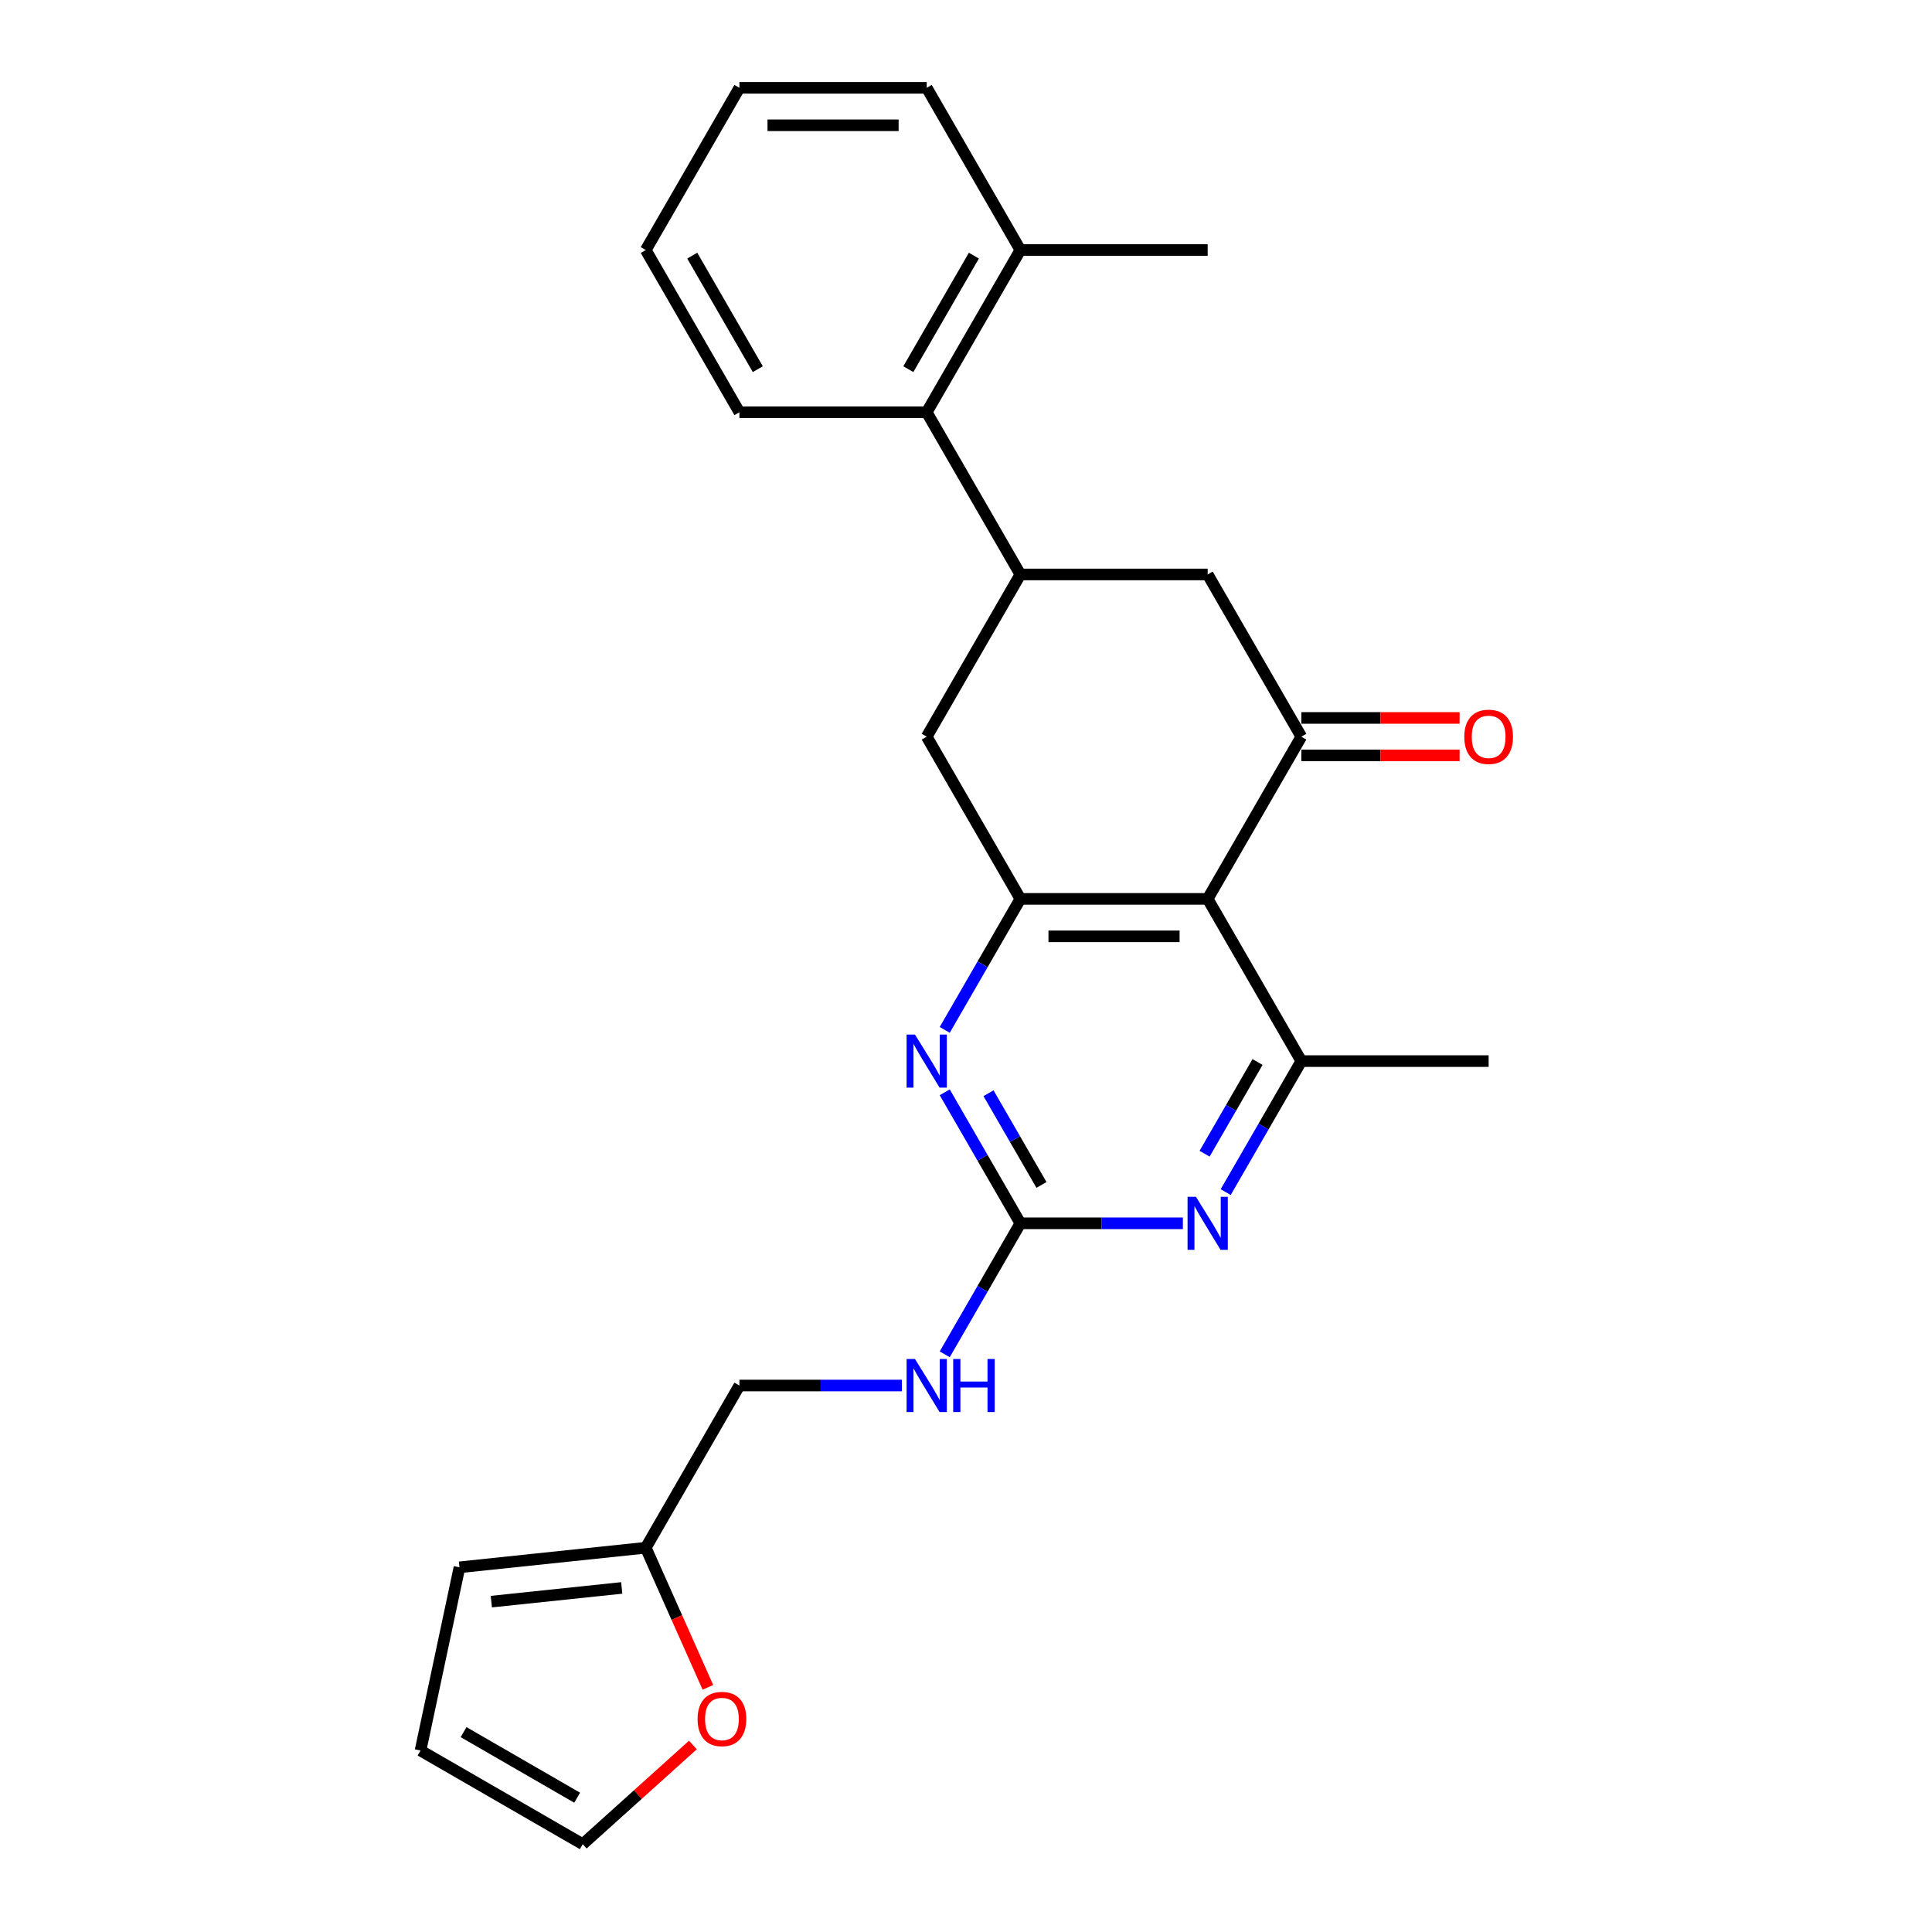 <?xml version='1.0' encoding='iso-8859-1'?>
<svg version='1.1' baseProfile='full'
              xmlns='http://www.w3.org/2000/svg'
                      xmlns:rdkit='http://www.rdkit.org/xml'
                      xmlns:xlink='http://www.w3.org/1999/xlink'
                  xml:space='preserve'
width='1000px' height='1000px' viewBox='0 0 1000 1000'>
<!-- END OF HEADER -->
<rect style='opacity:1.0;fill:#FFFFFF;stroke:none' width='1000' height='1000' x='0' y='0'> </rect>
<path class='bond-0' d='M 625.091,465.26 L 528.141,465.26' style='fill:none;fill-rule:evenodd;stroke:#000000;stroke-width:6px;stroke-linecap:butt;stroke-linejoin:miter;stroke-opacity:1' />
<path class='bond-0' d='M 610.549,484.65 L 542.684,484.65' style='fill:none;fill-rule:evenodd;stroke:#000000;stroke-width:6px;stroke-linecap:butt;stroke-linejoin:miter;stroke-opacity:1' />
<path class='bond-1' d='M 625.091,465.26 L 673.566,381.299' style='fill:none;fill-rule:evenodd;stroke:#000000;stroke-width:6px;stroke-linecap:butt;stroke-linejoin:miter;stroke-opacity:1' />
<path class='bond-3' d='M 625.091,465.26 L 673.566,549.222' style='fill:none;fill-rule:evenodd;stroke:#000000;stroke-width:6px;stroke-linecap:butt;stroke-linejoin:miter;stroke-opacity:1' />
<path class='bond-4' d='M 528.141,465.26 L 508.567,499.165' style='fill:none;fill-rule:evenodd;stroke:#000000;stroke-width:6px;stroke-linecap:butt;stroke-linejoin:miter;stroke-opacity:1' />
<path class='bond-4' d='M 508.567,499.165 L 488.992,533.07' style='fill:none;fill-rule:evenodd;stroke:#0000FF;stroke-width:6px;stroke-linecap:butt;stroke-linejoin:miter;stroke-opacity:1' />
<path class='bond-8' d='M 528.141,465.26 L 479.666,381.299' style='fill:none;fill-rule:evenodd;stroke:#000000;stroke-width:6px;stroke-linecap:butt;stroke-linejoin:miter;stroke-opacity:1' />
<path class='bond-7' d='M 673.566,381.299 L 625.091,297.338' style='fill:none;fill-rule:evenodd;stroke:#000000;stroke-width:6px;stroke-linecap:butt;stroke-linejoin:miter;stroke-opacity:1' />
<path class='bond-13' d='M 673.566,390.994 L 714.528,390.994' style='fill:none;fill-rule:evenodd;stroke:#000000;stroke-width:6px;stroke-linecap:butt;stroke-linejoin:miter;stroke-opacity:1' />
<path class='bond-13' d='M 714.528,390.994 L 755.489,390.994' style='fill:none;fill-rule:evenodd;stroke:#FF0000;stroke-width:6px;stroke-linecap:butt;stroke-linejoin:miter;stroke-opacity:1' />
<path class='bond-13' d='M 673.566,371.604 L 714.528,371.604' style='fill:none;fill-rule:evenodd;stroke:#000000;stroke-width:6px;stroke-linecap:butt;stroke-linejoin:miter;stroke-opacity:1' />
<path class='bond-13' d='M 714.528,371.604 L 755.489,371.604' style='fill:none;fill-rule:evenodd;stroke:#FF0000;stroke-width:6px;stroke-linecap:butt;stroke-linejoin:miter;stroke-opacity:1' />
<path class='bond-2' d='M 528.141,633.183 L 570.198,633.183' style='fill:none;fill-rule:evenodd;stroke:#000000;stroke-width:6px;stroke-linecap:butt;stroke-linejoin:miter;stroke-opacity:1' />
<path class='bond-2' d='M 570.198,633.183 L 612.255,633.183' style='fill:none;fill-rule:evenodd;stroke:#0000FF;stroke-width:6px;stroke-linecap:butt;stroke-linejoin:miter;stroke-opacity:1' />
<path class='bond-11' d='M 528.141,633.183 L 508.567,667.087' style='fill:none;fill-rule:evenodd;stroke:#000000;stroke-width:6px;stroke-linecap:butt;stroke-linejoin:miter;stroke-opacity:1' />
<path class='bond-11' d='M 508.567,667.087 L 488.992,700.992' style='fill:none;fill-rule:evenodd;stroke:#0000FF;stroke-width:6px;stroke-linecap:butt;stroke-linejoin:miter;stroke-opacity:1' />
<path class='bond-26' d='M 528.141,633.183 L 508.567,599.278' style='fill:none;fill-rule:evenodd;stroke:#000000;stroke-width:6px;stroke-linecap:butt;stroke-linejoin:miter;stroke-opacity:1' />
<path class='bond-26' d='M 508.567,599.278 L 488.992,565.373' style='fill:none;fill-rule:evenodd;stroke:#0000FF;stroke-width:6px;stroke-linecap:butt;stroke-linejoin:miter;stroke-opacity:1' />
<path class='bond-26' d='M 539.061,613.316 L 525.359,589.583' style='fill:none;fill-rule:evenodd;stroke:#000000;stroke-width:6px;stroke-linecap:butt;stroke-linejoin:miter;stroke-opacity:1' />
<path class='bond-26' d='M 525.359,589.583 L 511.656,565.85' style='fill:none;fill-rule:evenodd;stroke:#0000FF;stroke-width:6px;stroke-linecap:butt;stroke-linejoin:miter;stroke-opacity:1' />
<path class='bond-5' d='M 673.566,549.222 L 653.992,583.126' style='fill:none;fill-rule:evenodd;stroke:#000000;stroke-width:6px;stroke-linecap:butt;stroke-linejoin:miter;stroke-opacity:1' />
<path class='bond-5' d='M 653.992,583.126 L 634.417,617.031' style='fill:none;fill-rule:evenodd;stroke:#0000FF;stroke-width:6px;stroke-linecap:butt;stroke-linejoin:miter;stroke-opacity:1' />
<path class='bond-5' d='M 650.902,549.698 L 637.199,573.431' style='fill:none;fill-rule:evenodd;stroke:#000000;stroke-width:6px;stroke-linecap:butt;stroke-linejoin:miter;stroke-opacity:1' />
<path class='bond-5' d='M 637.199,573.431 L 623.497,597.164' style='fill:none;fill-rule:evenodd;stroke:#0000FF;stroke-width:6px;stroke-linecap:butt;stroke-linejoin:miter;stroke-opacity:1' />
<path class='bond-19' d='M 673.566,549.222 L 770.516,549.222' style='fill:none;fill-rule:evenodd;stroke:#000000;stroke-width:6px;stroke-linecap:butt;stroke-linejoin:miter;stroke-opacity:1' />
<path class='bond-6' d='M 528.141,297.338 L 625.091,297.338' style='fill:none;fill-rule:evenodd;stroke:#000000;stroke-width:6px;stroke-linecap:butt;stroke-linejoin:miter;stroke-opacity:1' />
<path class='bond-9' d='M 528.141,297.338 L 479.666,213.377' style='fill:none;fill-rule:evenodd;stroke:#000000;stroke-width:6px;stroke-linecap:butt;stroke-linejoin:miter;stroke-opacity:1' />
<path class='bond-25' d='M 528.141,297.338 L 479.666,381.299' style='fill:none;fill-rule:evenodd;stroke:#000000;stroke-width:6px;stroke-linecap:butt;stroke-linejoin:miter;stroke-opacity:1' />
<path class='bond-17' d='M 479.666,213.377 L 528.141,129.416' style='fill:none;fill-rule:evenodd;stroke:#000000;stroke-width:6px;stroke-linecap:butt;stroke-linejoin:miter;stroke-opacity:1' />
<path class='bond-17' d='M 470.145,191.088 L 504.078,132.315' style='fill:none;fill-rule:evenodd;stroke:#000000;stroke-width:6px;stroke-linecap:butt;stroke-linejoin:miter;stroke-opacity:1' />
<path class='bond-20' d='M 479.666,213.377 L 382.716,213.377' style='fill:none;fill-rule:evenodd;stroke:#000000;stroke-width:6px;stroke-linecap:butt;stroke-linejoin:miter;stroke-opacity:1' />
<path class='bond-10' d='M 334.241,801.105 L 382.716,717.144' style='fill:none;fill-rule:evenodd;stroke:#000000;stroke-width:6px;stroke-linecap:butt;stroke-linejoin:miter;stroke-opacity:1' />
<path class='bond-12' d='M 334.241,801.105 L 350.328,837.236' style='fill:none;fill-rule:evenodd;stroke:#000000;stroke-width:6px;stroke-linecap:butt;stroke-linejoin:miter;stroke-opacity:1' />
<path class='bond-12' d='M 350.328,837.236 L 366.414,873.366' style='fill:none;fill-rule:evenodd;stroke:#FF0000;stroke-width:6px;stroke-linecap:butt;stroke-linejoin:miter;stroke-opacity:1' />
<path class='bond-14' d='M 334.241,801.105 L 237.822,811.239' style='fill:none;fill-rule:evenodd;stroke:#000000;stroke-width:6px;stroke-linecap:butt;stroke-linejoin:miter;stroke-opacity:1' />
<path class='bond-14' d='M 321.805,821.909 L 254.312,829.003' style='fill:none;fill-rule:evenodd;stroke:#000000;stroke-width:6px;stroke-linecap:butt;stroke-linejoin:miter;stroke-opacity:1' />
<path class='bond-18' d='M 466.83,717.144 L 424.773,717.144' style='fill:none;fill-rule:evenodd;stroke:#0000FF;stroke-width:6px;stroke-linecap:butt;stroke-linejoin:miter;stroke-opacity:1' />
<path class='bond-18' d='M 424.773,717.144 L 382.716,717.144' style='fill:none;fill-rule:evenodd;stroke:#000000;stroke-width:6px;stroke-linecap:butt;stroke-linejoin:miter;stroke-opacity:1' />
<path class='bond-15' d='M 358.647,903.204 L 330.137,928.875' style='fill:none;fill-rule:evenodd;stroke:#FF0000;stroke-width:6px;stroke-linecap:butt;stroke-linejoin:miter;stroke-opacity:1' />
<path class='bond-15' d='M 330.137,928.875 L 301.627,954.545' style='fill:none;fill-rule:evenodd;stroke:#000000;stroke-width:6px;stroke-linecap:butt;stroke-linejoin:miter;stroke-opacity:1' />
<path class='bond-16' d='M 237.822,811.239 L 217.665,906.07' style='fill:none;fill-rule:evenodd;stroke:#000000;stroke-width:6px;stroke-linecap:butt;stroke-linejoin:miter;stroke-opacity:1' />
<path class='bond-28' d='M 301.627,954.545 L 217.665,906.07' style='fill:none;fill-rule:evenodd;stroke:#000000;stroke-width:6px;stroke-linecap:butt;stroke-linejoin:miter;stroke-opacity:1' />
<path class='bond-28' d='M 298.727,930.482 L 239.955,896.549' style='fill:none;fill-rule:evenodd;stroke:#000000;stroke-width:6px;stroke-linecap:butt;stroke-linejoin:miter;stroke-opacity:1' />
<path class='bond-21' d='M 528.141,129.416 L 625.091,129.416' style='fill:none;fill-rule:evenodd;stroke:#000000;stroke-width:6px;stroke-linecap:butt;stroke-linejoin:miter;stroke-opacity:1' />
<path class='bond-22' d='M 528.141,129.416 L 479.666,45.455' style='fill:none;fill-rule:evenodd;stroke:#000000;stroke-width:6px;stroke-linecap:butt;stroke-linejoin:miter;stroke-opacity:1' />
<path class='bond-23' d='M 382.716,213.377 L 334.241,129.416' style='fill:none;fill-rule:evenodd;stroke:#000000;stroke-width:6px;stroke-linecap:butt;stroke-linejoin:miter;stroke-opacity:1' />
<path class='bond-23' d='M 392.237,191.088 L 358.305,132.315' style='fill:none;fill-rule:evenodd;stroke:#000000;stroke-width:6px;stroke-linecap:butt;stroke-linejoin:miter;stroke-opacity:1' />
<path class='bond-27' d='M 479.666,45.455 L 382.716,45.455' style='fill:none;fill-rule:evenodd;stroke:#000000;stroke-width:6px;stroke-linecap:butt;stroke-linejoin:miter;stroke-opacity:1' />
<path class='bond-27' d='M 465.124,64.844 L 397.259,64.844' style='fill:none;fill-rule:evenodd;stroke:#000000;stroke-width:6px;stroke-linecap:butt;stroke-linejoin:miter;stroke-opacity:1' />
<path class='bond-24' d='M 334.241,129.416 L 382.716,45.455' style='fill:none;fill-rule:evenodd;stroke:#000000;stroke-width:6px;stroke-linecap:butt;stroke-linejoin:miter;stroke-opacity:1' />
<path  class='atom-5' d='M 473.597 535.493
L 482.594 550.036
Q 483.486 551.471, 484.921 554.069
Q 486.356 556.667, 486.433 556.822
L 486.433 535.493
L 490.079 535.493
L 490.079 562.95
L 486.317 562.95
L 476.661 547.05
Q 475.536 545.188, 474.334 543.056
Q 473.171 540.923, 472.822 540.263
L 472.822 562.95
L 469.254 562.95
L 469.254 535.493
L 473.597 535.493
' fill='#0000FF'/>
<path  class='atom-6' d='M 619.022 619.455
L 628.019 633.997
Q 628.911 635.432, 630.346 638.03
Q 631.781 640.628, 631.858 640.784
L 631.858 619.455
L 635.504 619.455
L 635.504 646.911
L 631.742 646.911
L 622.086 631.011
Q 620.961 629.15, 619.759 627.017
Q 618.596 624.884, 618.247 624.225
L 618.247 646.911
L 614.679 646.911
L 614.679 619.455
L 619.022 619.455
' fill='#0000FF'/>
<path  class='atom-12' d='M 473.597 703.416
L 482.594 717.958
Q 483.486 719.393, 484.921 721.991
Q 486.356 724.59, 486.433 724.745
L 486.433 703.416
L 490.079 703.416
L 490.079 730.872
L 486.317 730.872
L 476.661 714.972
Q 475.536 713.111, 474.334 710.978
Q 473.171 708.845, 472.822 708.186
L 472.822 730.872
L 469.254 730.872
L 469.254 703.416
L 473.597 703.416
' fill='#0000FF'/>
<path  class='atom-12' d='M 493.375 703.416
L 497.098 703.416
L 497.098 715.089
L 511.136 715.089
L 511.136 703.416
L 514.859 703.416
L 514.859 730.872
L 511.136 730.872
L 511.136 718.191
L 497.098 718.191
L 497.098 730.872
L 493.375 730.872
L 493.375 703.416
' fill='#0000FF'/>
<path  class='atom-13' d='M 361.071 889.751
Q 361.071 883.158, 364.329 879.474
Q 367.586 875.79, 373.674 875.79
Q 379.763 875.79, 383.02 879.474
Q 386.278 883.158, 386.278 889.751
Q 386.278 896.421, 382.982 900.221
Q 379.685 903.983, 373.674 903.983
Q 367.625 903.983, 364.329 900.221
Q 361.071 896.46, 361.071 889.751
M 373.674 900.881
Q 377.863 900.881, 380.112 898.089
Q 382.4 895.258, 382.4 889.751
Q 382.4 884.36, 380.112 881.646
Q 377.863 878.892, 373.674 878.892
Q 369.486 878.892, 367.198 881.607
Q 364.949 884.322, 364.949 889.751
Q 364.949 895.296, 367.198 898.089
Q 369.486 900.881, 373.674 900.881
' fill='#FF0000'/>
<path  class='atom-14' d='M 757.913 381.377
Q 757.913 374.784, 761.17 371.1
Q 764.428 367.416, 770.516 367.416
Q 776.605 367.416, 779.862 371.1
Q 783.12 374.784, 783.12 381.377
Q 783.12 388.047, 779.824 391.847
Q 776.527 395.609, 770.516 395.609
Q 764.467 395.609, 761.17 391.847
Q 757.913 388.086, 757.913 381.377
M 770.516 392.507
Q 774.705 392.507, 776.954 389.714
Q 779.242 386.884, 779.242 381.377
Q 779.242 375.986, 776.954 373.272
Q 774.705 370.518, 770.516 370.518
Q 766.328 370.518, 764.04 373.233
Q 761.791 375.948, 761.791 381.377
Q 761.791 386.922, 764.04 389.714
Q 766.328 392.507, 770.516 392.507
' fill='#FF0000'/>
</svg>
